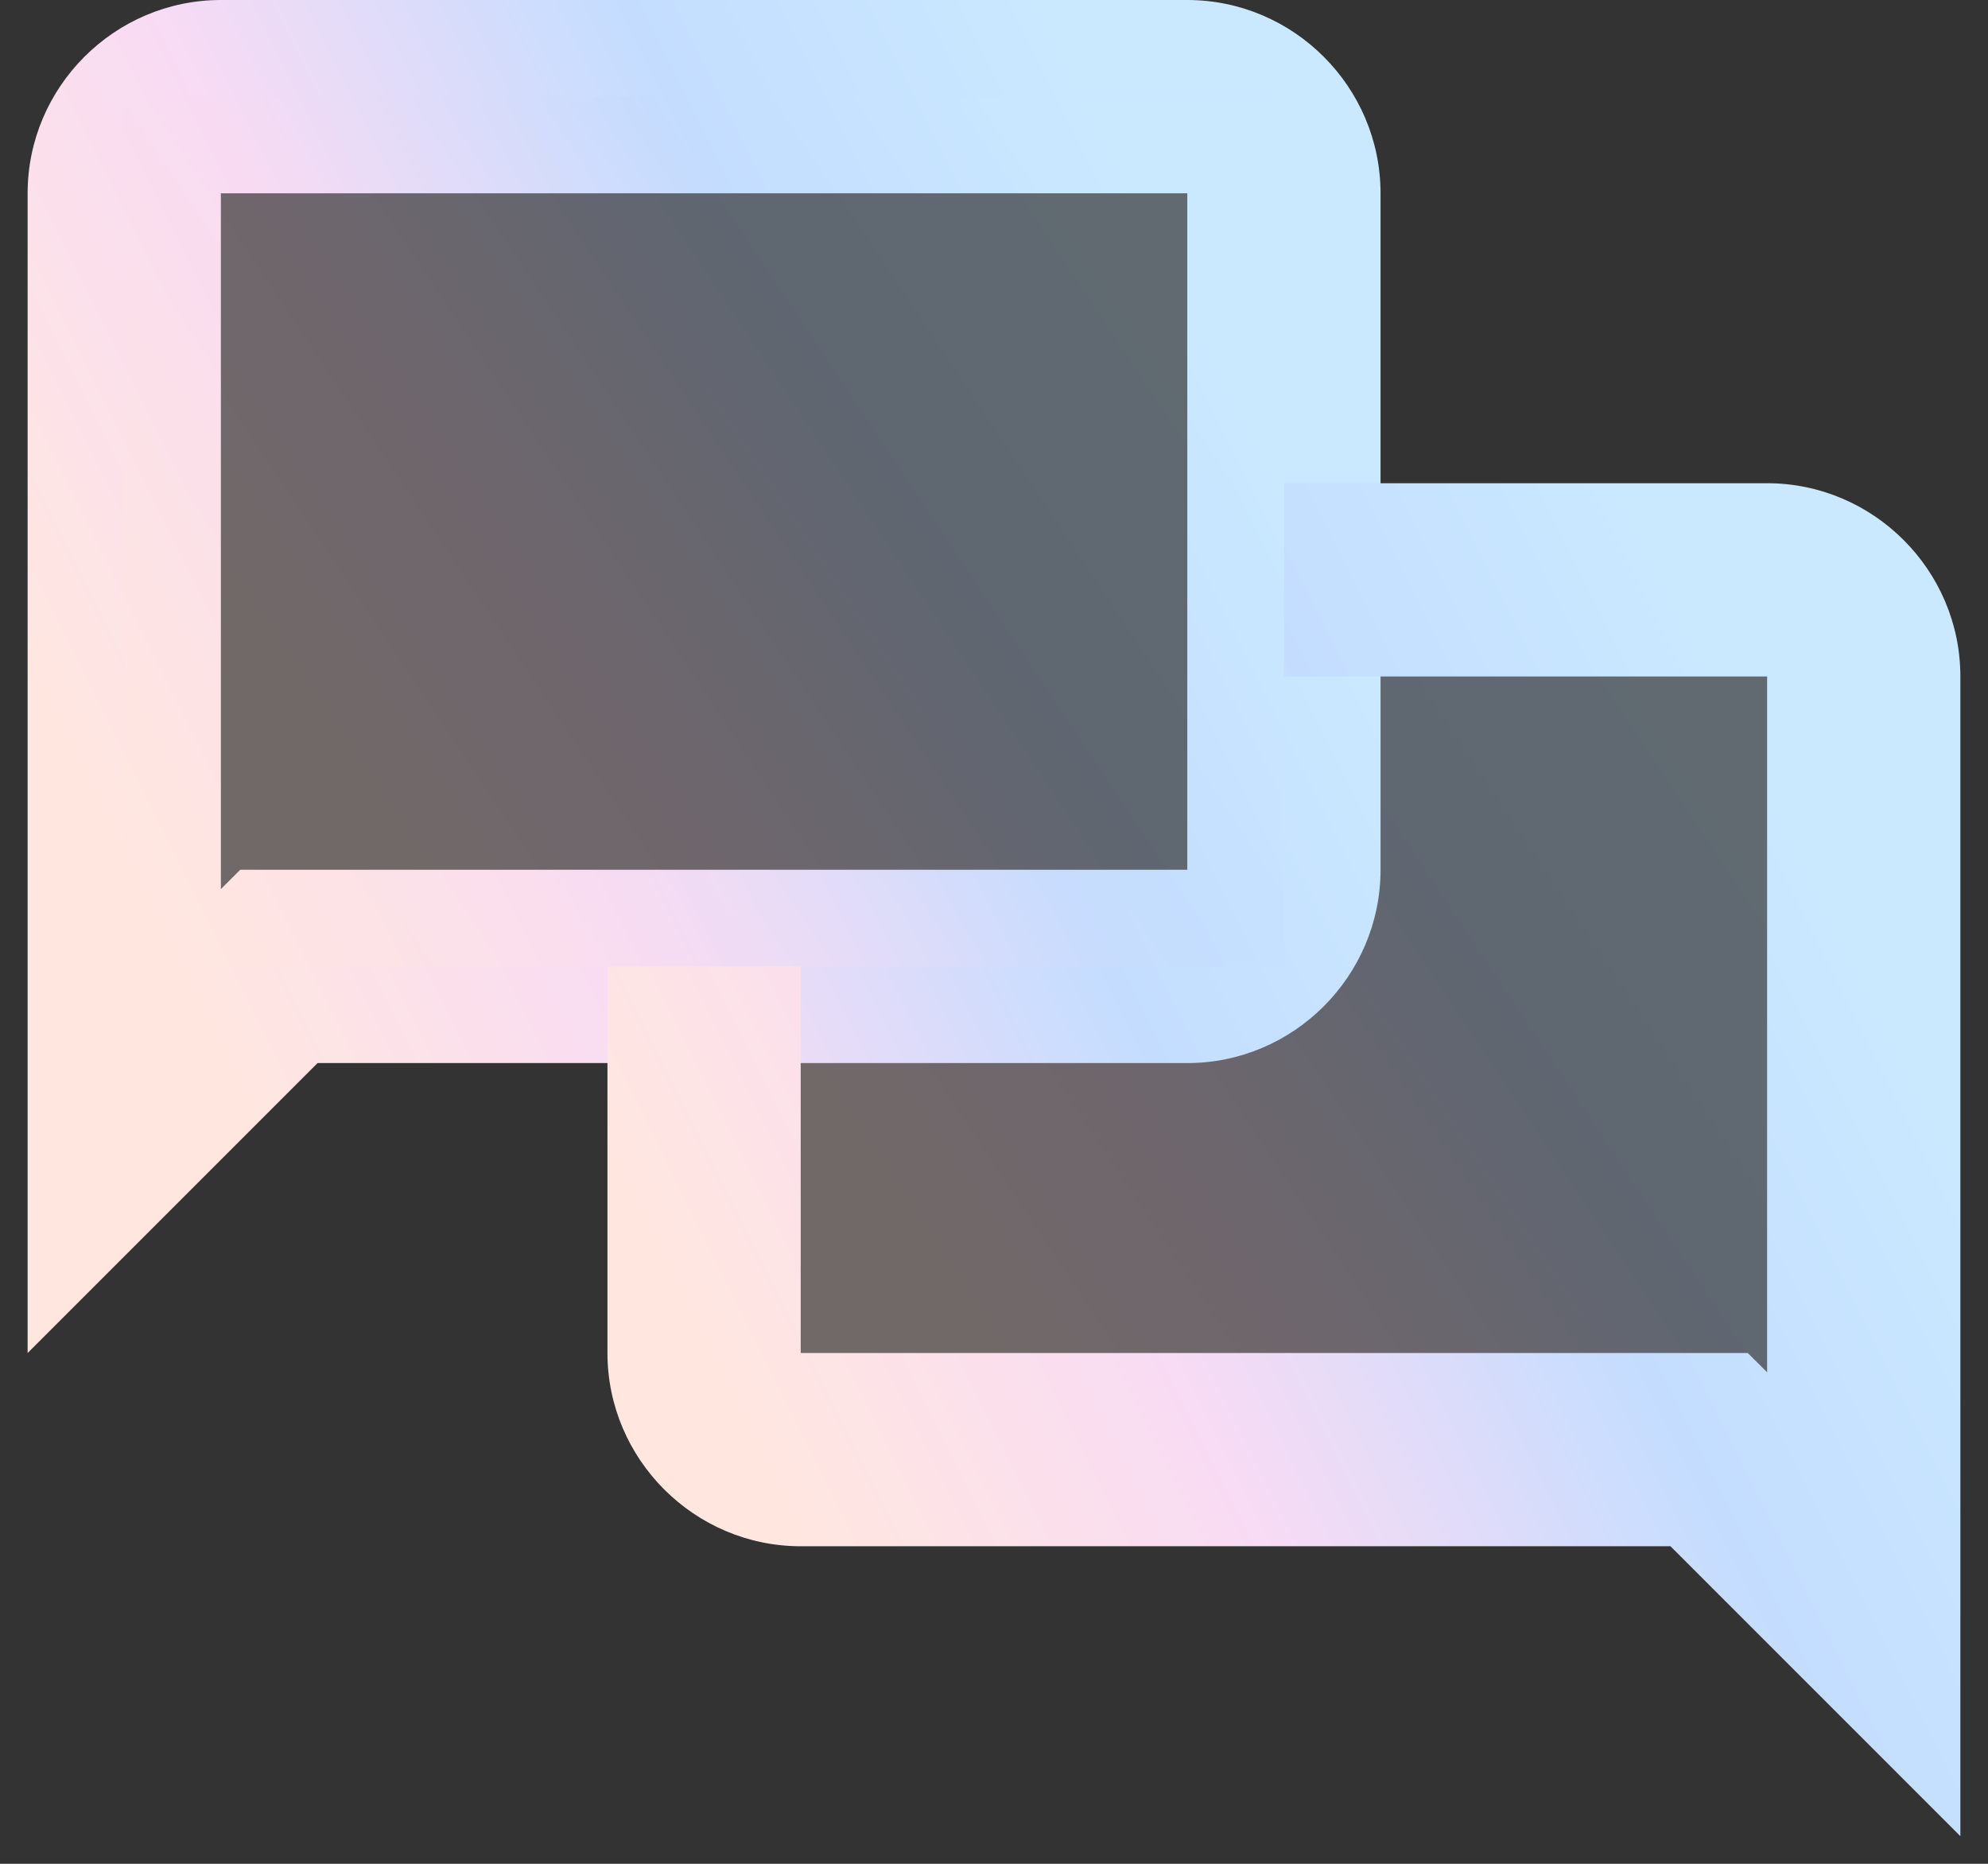 <svg width="48" height="45" viewBox="0 0 48 45" fill="none" xmlns="http://www.w3.org/2000/svg">
<rect x="0" y="0" width="48" height="45" fill="#333333" stroke="none"/>
<path opacity="0.3" d="M31 14V23.333H17V35H45V14H31Z" fill="url(#paint0_linear_25_581)"/>
<path d="M28.667 0H5.333C2.767 0 0.667 2.1 0.667 4.667V32.667L7.667 25.667H28.667C31.233 25.667 33.333 23.567 33.333 21V4.667C33.333 2.1 31.233 0 28.667 0V0ZM28.667 21H7.667H5.8L5.333 21.467V4.667H28.667V21Z" fill="url(#paint1_linear_25_581)"/>
<path d="M42.667 11.667H31V16.333H42.667V33.133L42.2 32.667H40.333H19.333V23.333H14.667V32.667C14.667 35.233 16.767 37.333 19.333 37.333H40.333L47.333 44.334V16.333C47.333 13.767 45.233 11.667 42.667 11.667V11.667Z" fill="url(#paint2_linear_25_581)"/>
<path opacity="0.3" d="M3 2.333H31V23.333H3V2.333Z" fill="url(#paint3_linear_25_581)"/>
<defs>
<linearGradient id="paint0_linear_25_581" x1="17" y1="24.5" x2="36.393" y2="11.58" gradientUnits="userSpaceOnUse">
<stop stop-color="#FFE7E0"/>
<stop offset="0.344" stop-color="#F8DBF4"/>
<stop offset="0.688" stop-color="#C4DDFF"/>
<stop offset="1" stop-color="#CAE9FF"/>
</linearGradient>
<linearGradient id="paint1_linear_25_581" x1="0.667" y1="16.333" x2="26.807" y2="3.272" gradientUnits="userSpaceOnUse">
<stop stop-color="#FFE7E0"/>
<stop offset="0.344" stop-color="#F8DBF4"/>
<stop offset="0.688" stop-color="#C4DDFF"/>
<stop offset="1" stop-color="#CAE9FF"/>
</linearGradient>
<linearGradient id="paint2_linear_25_581" x1="14.667" y1="28" x2="40.807" y2="14.939" gradientUnits="userSpaceOnUse">
<stop stop-color="#FFE7E0"/>
<stop offset="0.344" stop-color="#F8DBF4"/>
<stop offset="0.688" stop-color="#C4DDFF"/>
<stop offset="1" stop-color="#CAE9FF"/>
</linearGradient>
<linearGradient id="paint3_linear_25_581" x1="3" y1="12.833" x2="22.393" y2="-0.087" gradientUnits="userSpaceOnUse">
<stop stop-color="#FFE7E0"/>
<stop offset="0.344" stop-color="#F8DBF4"/>
<stop offset="0.688" stop-color="#C4DDFF"/>
<stop offset="1" stop-color="#CAE9FF"/>
</linearGradient>
</defs>
</svg>
